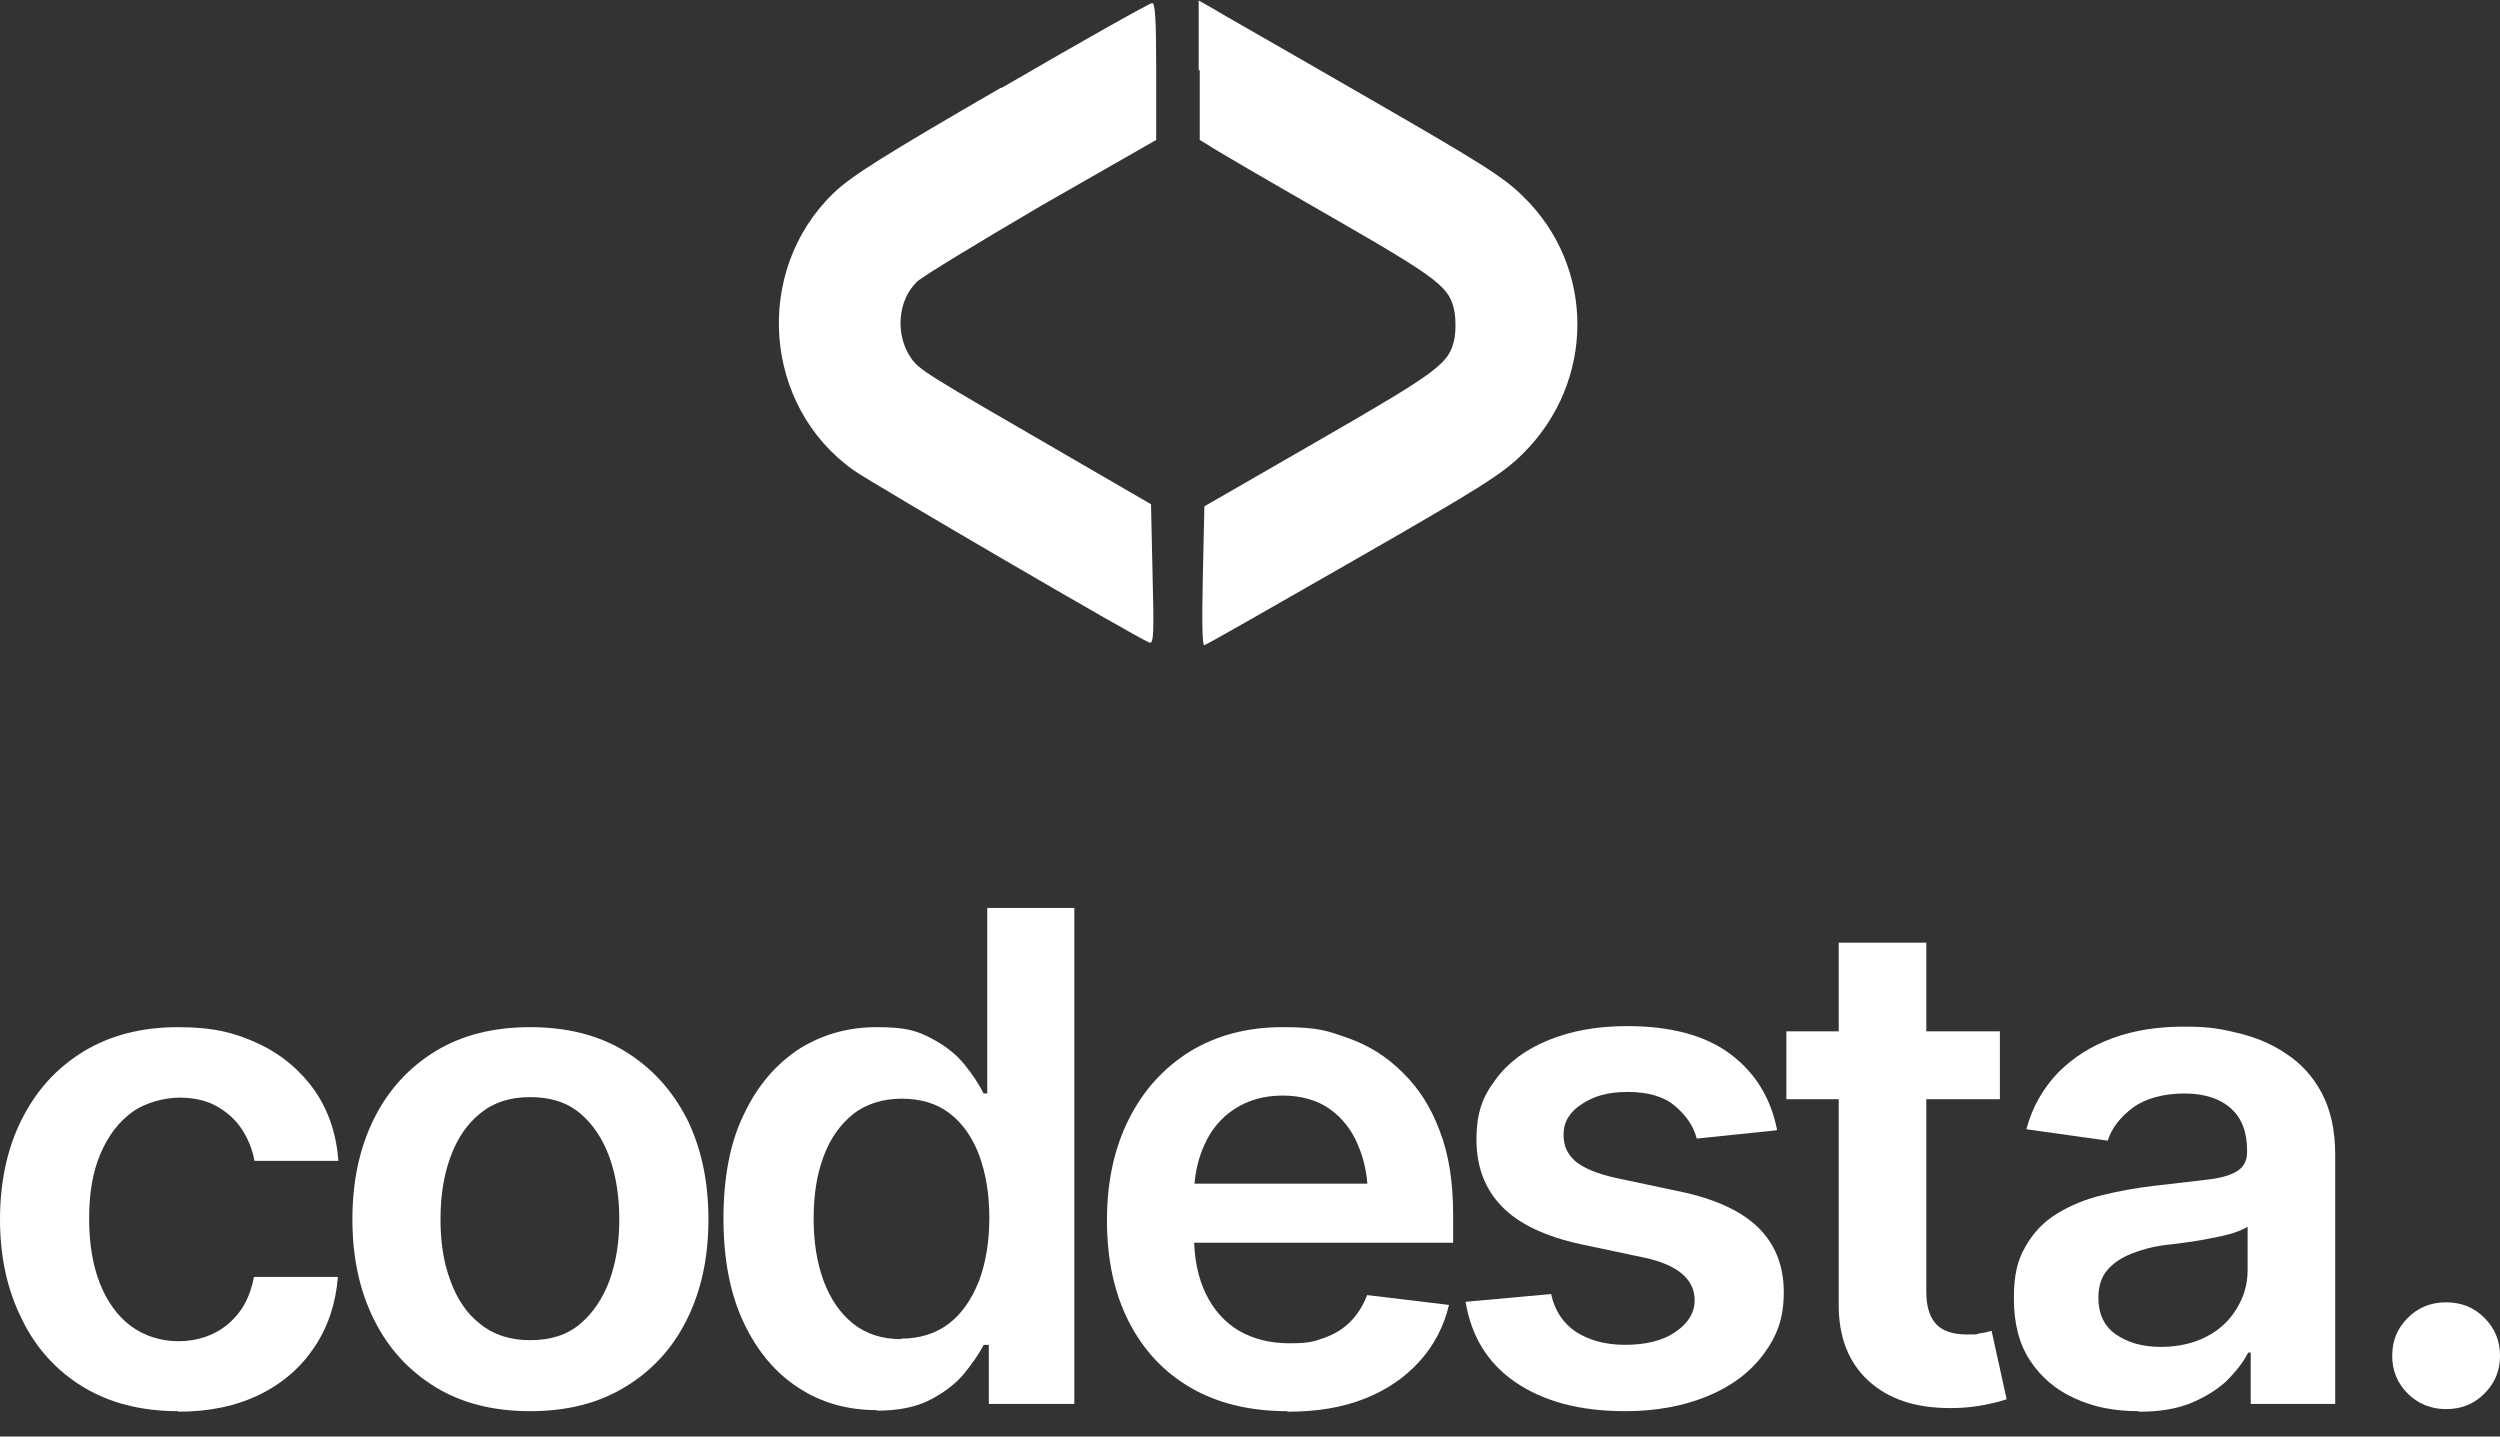 <svg xmlns="http://www.w3.org/2000/svg" id="Layer_1" viewBox="0 0 482.4 277.2"><rect x="0" y="0" width="482.4" height="277.2" fill="#333333" stroke="none"/><defs><style>      .st0 {        fill: #fff;      }    </style></defs><g><path class="st0" d="M231.5,13.5v13.5l1.8,1.1c1,.7,11.3,6.7,22.8,13.3,22.1,12.7,23.7,14,24.6,19,.2,1.3.2,3.4,0,4.7-1,5-2.5,6.2-25.9,19.7l-22.4,12.9-.3,13.5c-.2,9.2-.1,13.5.3,13.3.4-.1,13.4-7.5,28.9-16.4,24.6-14.1,28.7-16.7,32.6-20.6,13.9-13.8,14-35.9.1-49.5-3.9-3.9-8.3-6.6-31.4-19.9-14.7-8.5-27.9-16-29-16.7l-2.3-1.3v13.5Z"></path><path class="st0" d="M193.2,16.9c-22.8,13.2-29,17.1-32.4,20.4-15.5,15-13.6,41.1,4,53.5,3.9,2.7,54.6,32.3,57,33.2.8.3.9-1.7.6-13.1l-.3-13.6-16.2-9.4c-27.3-15.8-28.5-16.5-30.1-18.8-3.1-4.5-2.6-11.1,1.1-14.7,1-1,11.9-7.6,24-14.7l22.2-12.7v-13.3c0-10.1-.2-13.2-.8-13.1-.5,0-13.6,7.4-29.1,16.4Z"></path></g><g><path class="st0" d="M34.4,272.3c-7.2,0-13.3-1.6-18.4-4.7s-9.1-7.5-11.8-13.1C1.4,248.9,0,242.5,0,235.3s1.4-13.8,4.2-19.3c2.8-5.6,6.7-9.9,11.9-13.1,5.1-3.1,11.2-4.7,18.2-4.7s11.1,1.1,15.6,3.2c4.5,2.1,8.1,5.2,10.8,9,2.7,3.9,4.2,8.4,4.6,13.6h-16.2c-.4-2.3-1.3-4.4-2.5-6.2-1.2-1.8-2.9-3.3-4.9-4.4-2-1.1-4.4-1.6-7.1-1.6s-6.5.9-9.1,2.8c-2.6,1.9-4.6,4.5-6.1,8-1.5,3.5-2.2,7.6-2.2,12.5s.7,9.1,2.1,12.6c1.4,3.5,3.4,6.3,6,8.2,2.6,1.9,5.7,2.9,9.2,2.9s6.9-1.1,9.5-3.3c2.6-2.2,4.3-5.2,5-9.1h16.2c-.4,5.1-1.9,9.6-4.5,13.5-2.6,3.9-6.1,7-10.6,9.2-4.5,2.2-9.7,3.3-15.7,3.3Z"></path><path class="st0" d="M102.3,272.3c-7,0-13.1-1.5-18.2-4.6-5.1-3.1-9.1-7.4-11.9-13-2.8-5.6-4.2-12-4.2-19.4s1.4-13.9,4.2-19.5c2.8-5.6,6.8-9.9,11.9-13,5.1-3.1,11.2-4.6,18.2-4.6s13.1,1.5,18.2,4.6c5.1,3.1,9.1,7.4,12,13,2.8,5.6,4.2,12.1,4.2,19.5s-1.4,13.8-4.2,19.4c-2.8,5.6-6.8,9.9-12,13-5.1,3.1-11.2,4.6-18.2,4.6ZM102.3,258.6c3.9,0,7.1-1,9.6-3.1,2.5-2.1,4.4-4.9,5.7-8.4,1.3-3.6,1.9-7.5,1.9-11.8s-.6-8.4-1.9-12c-1.3-3.6-3.2-6.4-5.7-8.5-2.5-2.1-5.7-3.1-9.6-3.1s-7,1-9.6,3.1c-2.6,2.1-4.5,4.9-5.8,8.5-1.3,3.6-1.9,7.5-1.9,12s.6,8.3,1.9,11.8c1.3,3.6,3.2,6.4,5.8,8.4,2.6,2.1,5.8,3.1,9.6,3.1Z"></path><path class="st0" d="M169.2,272.1c-5.6,0-10.7-1.4-15.1-4.3-4.5-2.9-8-7.1-10.6-12.6-2.6-5.5-3.9-12.2-3.9-20.1s1.3-14.8,4-20.2c2.6-5.5,6.2-9.6,10.6-12.5,4.5-2.8,9.4-4.2,15-4.2s7.7.7,10.4,2.1c2.7,1.4,4.9,3.1,6.5,5.1,1.6,2,2.8,3.8,3.7,5.6h.7v-35.8h16.8v95.7h-16.5v-11.4h-1c-.9,1.8-2.2,3.6-3.8,5.6-1.6,1.9-3.8,3.6-6.5,5-2.7,1.4-6.1,2.1-10.3,2.1ZM173.9,258.3c3.6,0,6.7-1,9.2-2.9,2.5-1.9,4.4-4.7,5.8-8.2,1.3-3.5,2-7.5,2-12.2s-.7-8.7-2-12.2c-1.3-3.4-3.2-6.1-5.7-8-2.5-1.9-5.6-2.8-9.2-2.8s-6.9,1-9.4,3c-2.5,2-4.4,4.7-5.7,8.2-1.3,3.5-1.9,7.4-1.9,11.9s.6,8.4,1.9,12c1.3,3.5,3.2,6.3,5.7,8.3,2.5,2,5.6,3,9.3,3Z"></path><path class="st0" d="M248.4,272.3c-7.2,0-13.4-1.5-18.6-4.5-5.2-3-9.2-7.3-12-12.8-2.8-5.5-4.2-12-4.2-19.5s1.4-13.9,4.2-19.5c2.8-5.6,6.7-9.9,11.8-13.1,5.1-3.1,11-4.7,17.9-4.7s8.6.7,12.6,2.1c4,1.4,7.5,3.6,10.5,6.6,3.1,3,5.5,6.7,7.2,11.3,1.8,4.6,2.6,10,2.6,16.3v5.3h-58.9v-11.4h50.4l-7.9,3.3c0-4.1-.6-7.6-1.9-10.6-1.2-3-3.1-5.4-5.5-7.1-2.4-1.7-5.5-2.6-9.1-2.6s-6.7.9-9.3,2.6c-2.6,1.7-4.5,4-5.8,6.9-1.3,2.9-2,6.1-2,9.7v7.9c0,4.4.8,8.1,2.3,11.2,1.5,3.1,3.7,5.5,6.4,7.1,2.8,1.6,6,2.4,9.7,2.4s4.6-.3,6.6-1,3.7-1.7,5.1-3.1c1.4-1.4,2.5-3.1,3.3-5.2l15.8,1.9c-1,4.2-2.9,7.8-5.7,10.9-2.8,3.1-6.3,5.5-10.6,7.2-4.3,1.7-9.2,2.5-14.8,2.5Z"></path><path class="st0" d="M342.8,218.1l-15.4,1.6c-.6-2.4-2-4.4-4.2-6.3-2.1-1.8-5.2-2.7-9.1-2.7s-6.5.8-8.8,2.3c-2.4,1.5-3.6,3.5-3.6,5.9s.8,3.8,2.3,5.2c1.6,1.3,4.2,2.4,7.8,3.2l12.3,2.6c6.7,1.4,11.8,3.7,15.1,6.9,3.3,3.2,5,7.4,5,12.5s-1.3,8.5-3.9,12c-2.6,3.5-6.2,6.2-10.8,8.1-4.6,1.9-9.9,2.9-15.9,2.9-8.8,0-15.8-1.9-21.2-5.6s-8.5-8.9-9.6-15.5l16.5-1.5c.7,3.2,2.3,5.6,4.8,7.3,2.5,1.6,5.6,2.5,9.5,2.5s7.3-.8,9.7-2.5c2.4-1.6,3.7-3.7,3.7-6.1,0-4-3.2-6.8-9.6-8.2l-12.3-2.6c-6.9-1.5-12-3.9-15.3-7.3-3.3-3.4-4.9-7.7-4.9-12.9s1.2-8.3,3.7-11.6c2.4-3.3,5.8-5.8,10.2-7.6,4.4-1.8,9.4-2.7,15.2-2.7,8.4,0,15.1,1.8,19.9,5.4,4.8,3.6,7.8,8.5,9,14.6Z"></path><path class="st0" d="M385.9,199v13.1h-41.2v-13.1h41.2ZM354.8,181.9h16.9v67.3c0,2.8.6,4.9,1.9,6.3,1.2,1.3,3.2,2,5.9,2s1.5,0,2.4-.2c.9-.1,1.7-.3,2.4-.5l2.9,13.2c-1.8.6-3.6,1-5.5,1.3-1.8.3-3.7.4-5.5.4-6.7,0-11.9-1.8-15.7-5.3-3.8-3.5-5.7-8.4-5.7-14.5v-70.1Z"></path><path class="st0" d="M412.6,272.3c-4.6,0-8.7-.8-12.3-2.5-3.6-1.6-6.5-4.1-8.6-7.3s-3.1-7.2-3.1-11.9.7-7.4,2.2-10c1.5-2.7,3.5-4.8,6.1-6.4,2.6-1.6,5.5-2.8,8.8-3.6,3.3-.8,6.6-1.4,10.1-1.8,4.2-.5,7.7-.9,10.3-1.2,2.6-.3,4.5-.9,5.7-1.7,1.2-.8,1.8-2,1.8-3.6v-.3c0-3.5-1-6.2-3.1-8.1s-5.1-2.9-9-2.9-7.4.9-9.9,2.7c-2.4,1.8-4.1,3.9-4.9,6.4l-15.7-2.2c1.2-4.4,3.3-8,6.2-11,2.9-2.9,6.4-5.1,10.5-6.6,4.1-1.5,8.7-2.2,13.7-2.2s6.9.4,10.3,1.2c3.4.8,6.6,2.1,9.4,4,2.9,1.9,5.2,4.4,6.9,7.6,1.7,3.2,2.6,7.1,2.6,11.9v48.1h-16.3v-9.9h-.5c-1,2-2.5,3.8-4.3,5.6-1.9,1.7-4.2,3.1-6.9,4.2-2.8,1.1-6,1.6-9.8,1.6ZM416.9,259.9c3.4,0,6.4-.7,8.9-2s4.4-3.1,5.8-5.4,2.1-4.7,2.1-7.4v-8.4c-.6.4-1.5.8-2.7,1.2-1.2.4-2.7.7-4.2,1-1.6.3-3.1.6-4.7.8-1.5.2-2.8.4-4,.5-2.5.3-4.8.9-6.8,1.7-2,.8-3.6,1.9-4.7,3.2s-1.7,3.1-1.7,5.3c0,3.1,1.1,5.5,3.4,7.1,2.3,1.6,5.2,2.4,8.7,2.4Z"></path><path class="st0" d="M472,271.9c-2.9,0-5.4-1-7.4-3-2-2-3-4.4-3-7.3s1-5.3,3-7.3,4.4-3,7.4-3,5.4,1,7.4,3c2,2,3,4.4,3,7.3s-1,5.3-3,7.3-4.4,3-7.4,3Z"></path></g></svg>